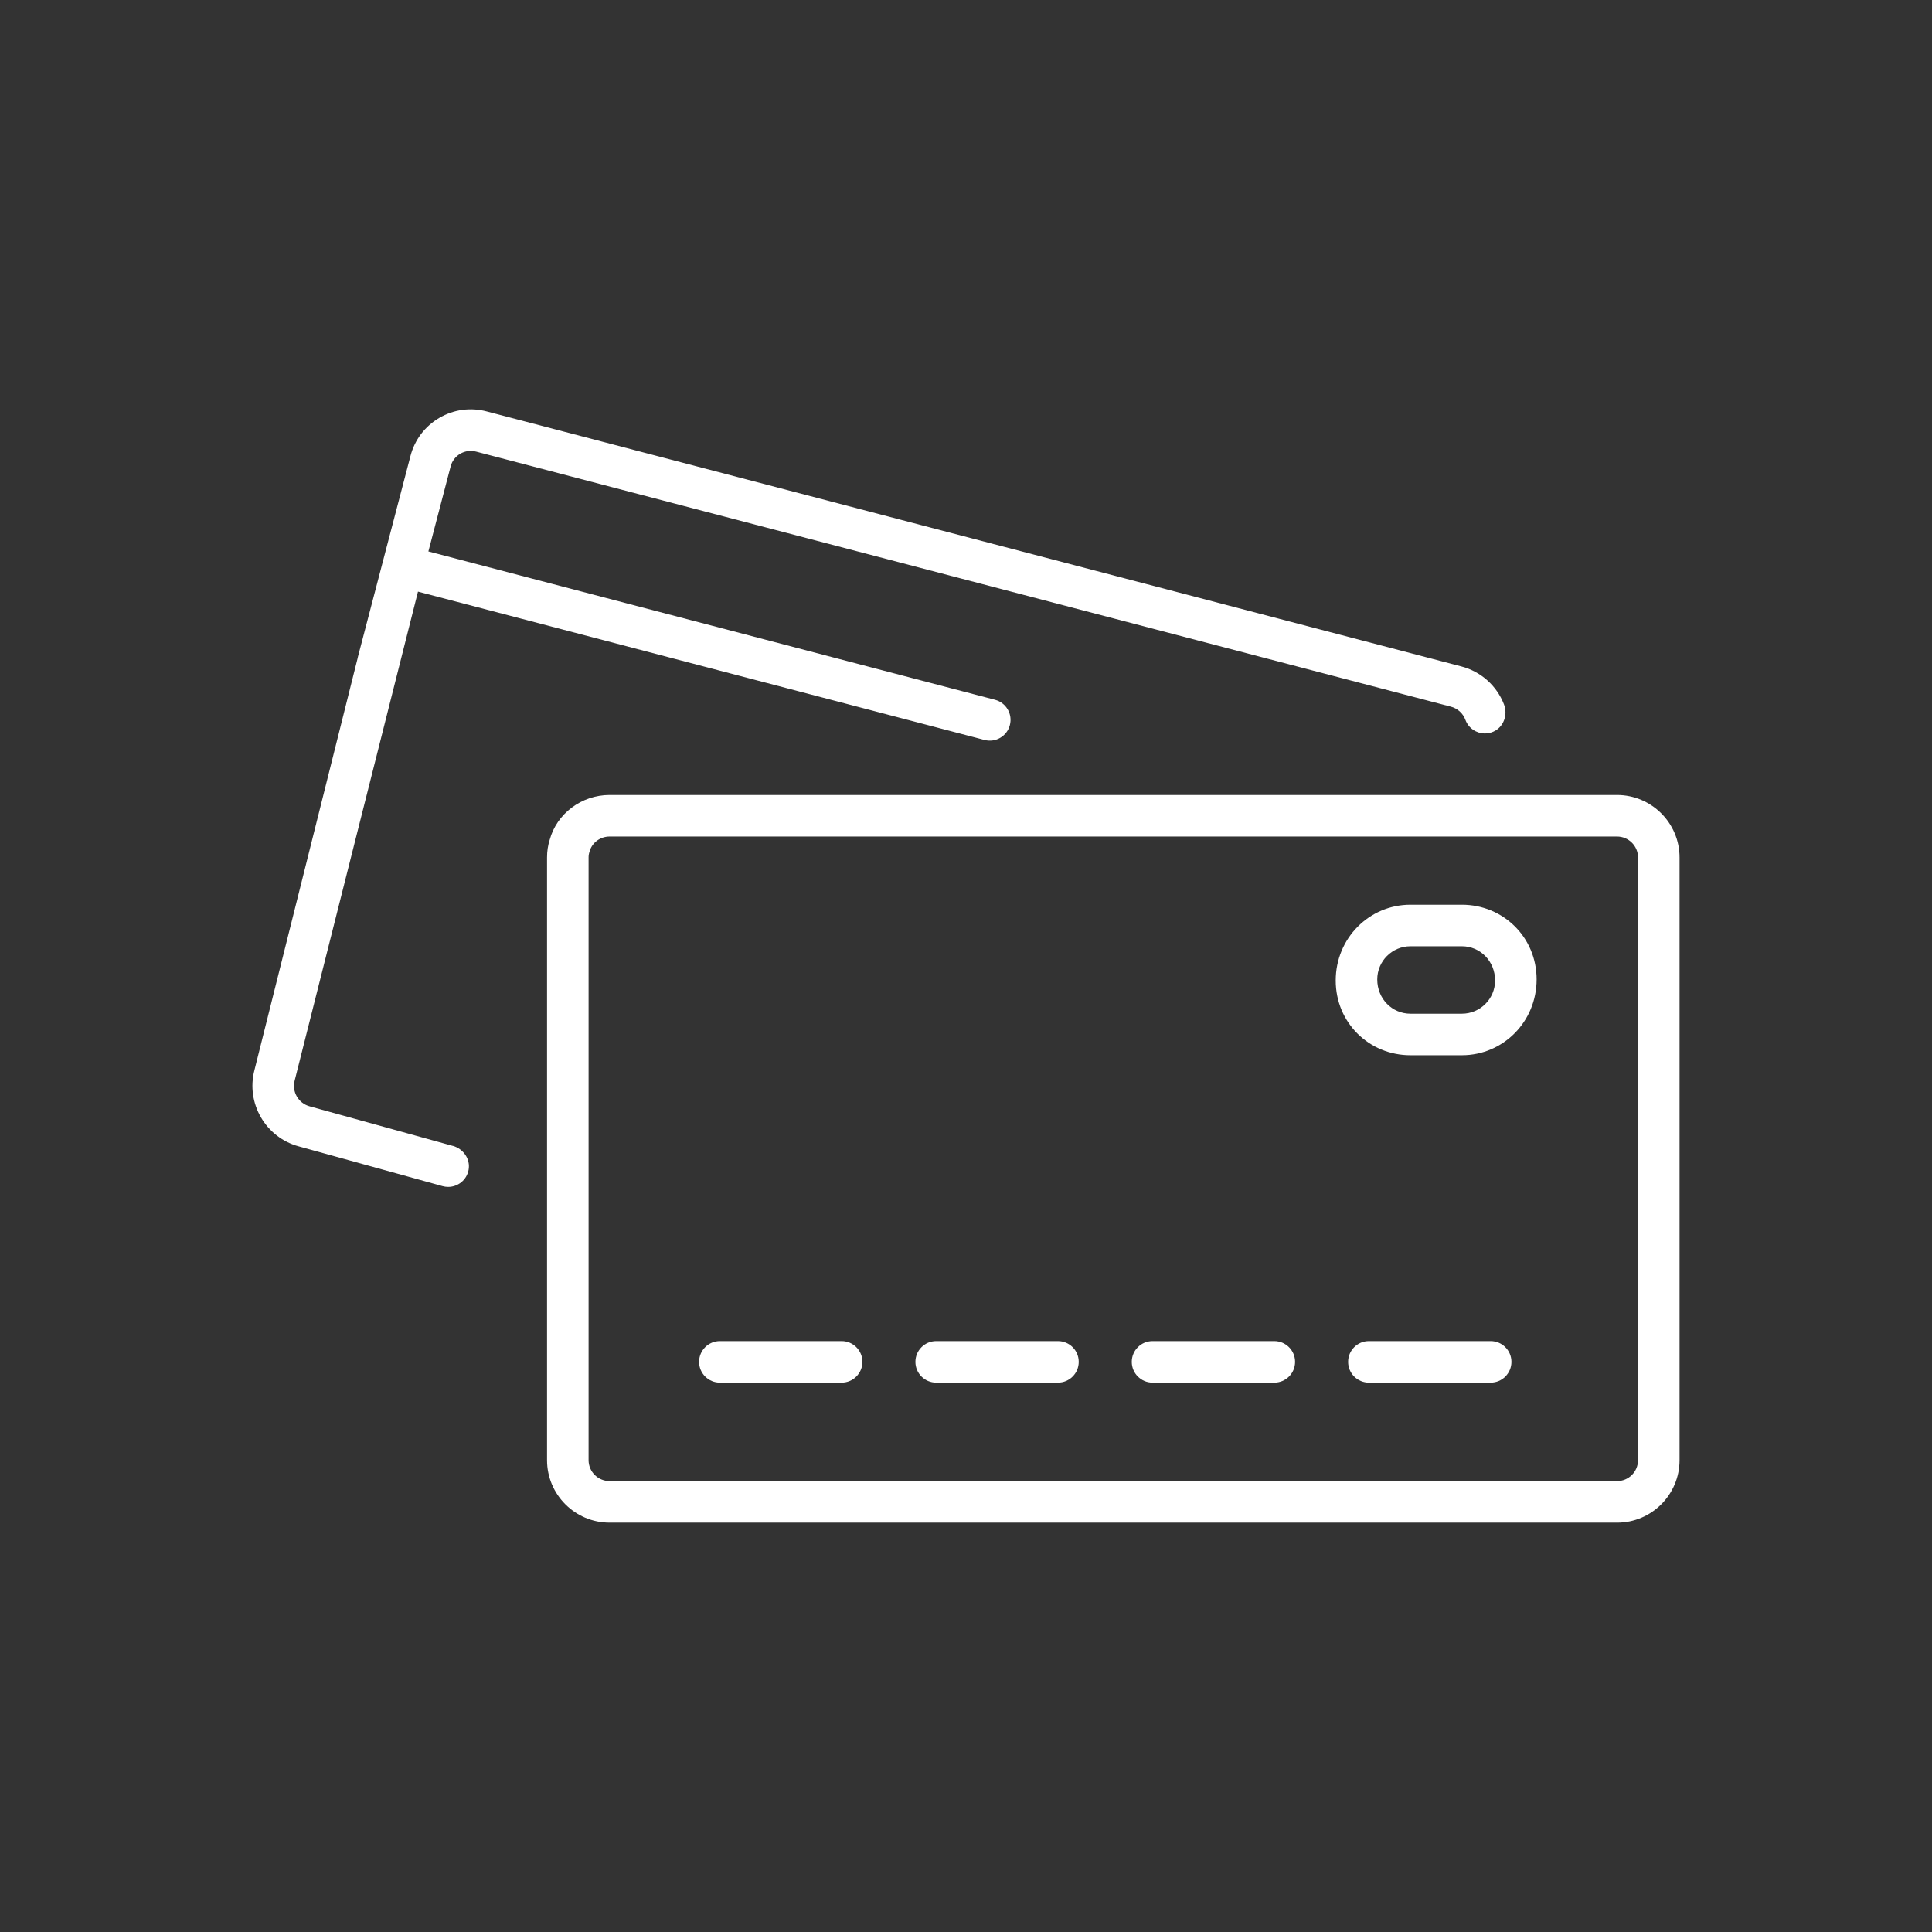 <?xml version="1.0" encoding="UTF-8"?><svg id="Livello_1" xmlns="http://www.w3.org/2000/svg" width="600" height="600" viewBox="0 0 600 600"><rect x="0" y="0" width="600" height="600" fill="#333333" stroke="none"/><path d="M502.17,246.89H189.32c-8.75,0-16.43,5.84-18.6,13.91-.55,1.71-.83,3.55-.83,5.48v187.2c0,10.69,8.72,19.39,19.43,19.39H502.21c10.69,0,19.39-8.7,19.39-19.39v-187.2c0-10.69-8.72-19.39-19.43-19.39Zm6.53,206.59c0,3.58-2.91,6.49-6.49,6.49H189.32c-3.6,0-6.53-2.91-6.53-6.49v-187.2c0-.57,.07-1.1,.3-1.82,.74-2.75,3.3-4.67,6.24-4.67H502.17c3.6,0,6.53,2.91,6.53,6.49v187.2Z" fill="#fff"/><g><path d="M140.63,355.87l-44.45-12.29c-3.49-.93-5.58-4.52-4.67-8l38.3-151.85,175.94,46.07c3.45,.9,6.97-1.16,7.87-4.61,.9-3.45-1.16-6.97-4.61-7.87l-175.97-46.07,6.91-26.4c.43-1.67,1.5-3.07,2.99-3.94,1.5-.87,3.26-1.1,4.96-.65l302.69,79.2c2.08,.54,3.76,2.07,4.5,4.08,.96,2.61,3.43,4.24,6.06,4.24,.88,0,1.78-.18,2.64-.57,3.18-1.41,4.54-5.22,3.28-8.47-2.26-5.81-7.17-10.19-13.21-11.77L151.21,127.79c-5.02-1.34-10.26-.64-14.75,1.97-4.48,2.61-7.67,6.81-8.98,11.83l-16.33,62.42c-.04,.17-.08,.34-.11,.51l-32.01,127.78c-2.71,10.33,3.49,20.97,13.76,23.72l44.68,12.35c.58,.16,1.15,.23,1.72,.23,3,0,5.73-2.1,6.33-5.26,.64-3.35-1.62-6.58-4.91-7.49Z" fill="#fff"/><path d="M454.01,280.97h-15.99c-12.79,0-23.2,10.41-23.2,23.54s10.41,23.2,23.2,23.2h15.99c12.79,0,23.2-10.41,23.2-23.54s-10.41-23.2-23.2-23.2Zm0,33.84h-15.99c-5.68,0-10.3-4.62-10.3-10.64,0-5.68,4.62-10.3,10.3-10.3h15.99c5.68,0,10.3,4.62,10.3,10.64,0,5.68-4.62,10.3-10.3,10.3Z" fill="#fff"/><path d="M261.38,416.49h-37.82c-3.56,0-6.45,2.89-6.45,6.45s2.89,6.45,6.45,6.45h37.82c3.56,0,6.45-2.89,6.45-6.45s-2.89-6.45-6.45-6.45Z" fill="#fff"/><path d="M328.56,416.49h-37.82c-3.56,0-6.45,2.89-6.45,6.45s2.89,6.45,6.45,6.45h37.82c3.56,0,6.45-2.89,6.45-6.45s-2.89-6.45-6.45-6.45Z" fill="#fff"/><path d="M395.75,416.49h-37.82c-3.56,0-6.45,2.89-6.45,6.45s2.89,6.45,6.45,6.45h37.82c3.56,0,6.45-2.89,6.45-6.45s-2.89-6.45-6.45-6.45Z" fill="#fff"/><path d="M462.94,416.49h-37.82c-3.56,0-6.45,2.89-6.45,6.45s2.89,6.45,6.45,6.45h37.82c3.56,0,6.45-2.89,6.45-6.45s-2.89-6.45-6.45-6.45Z" fill="#fff"/></g></svg>
